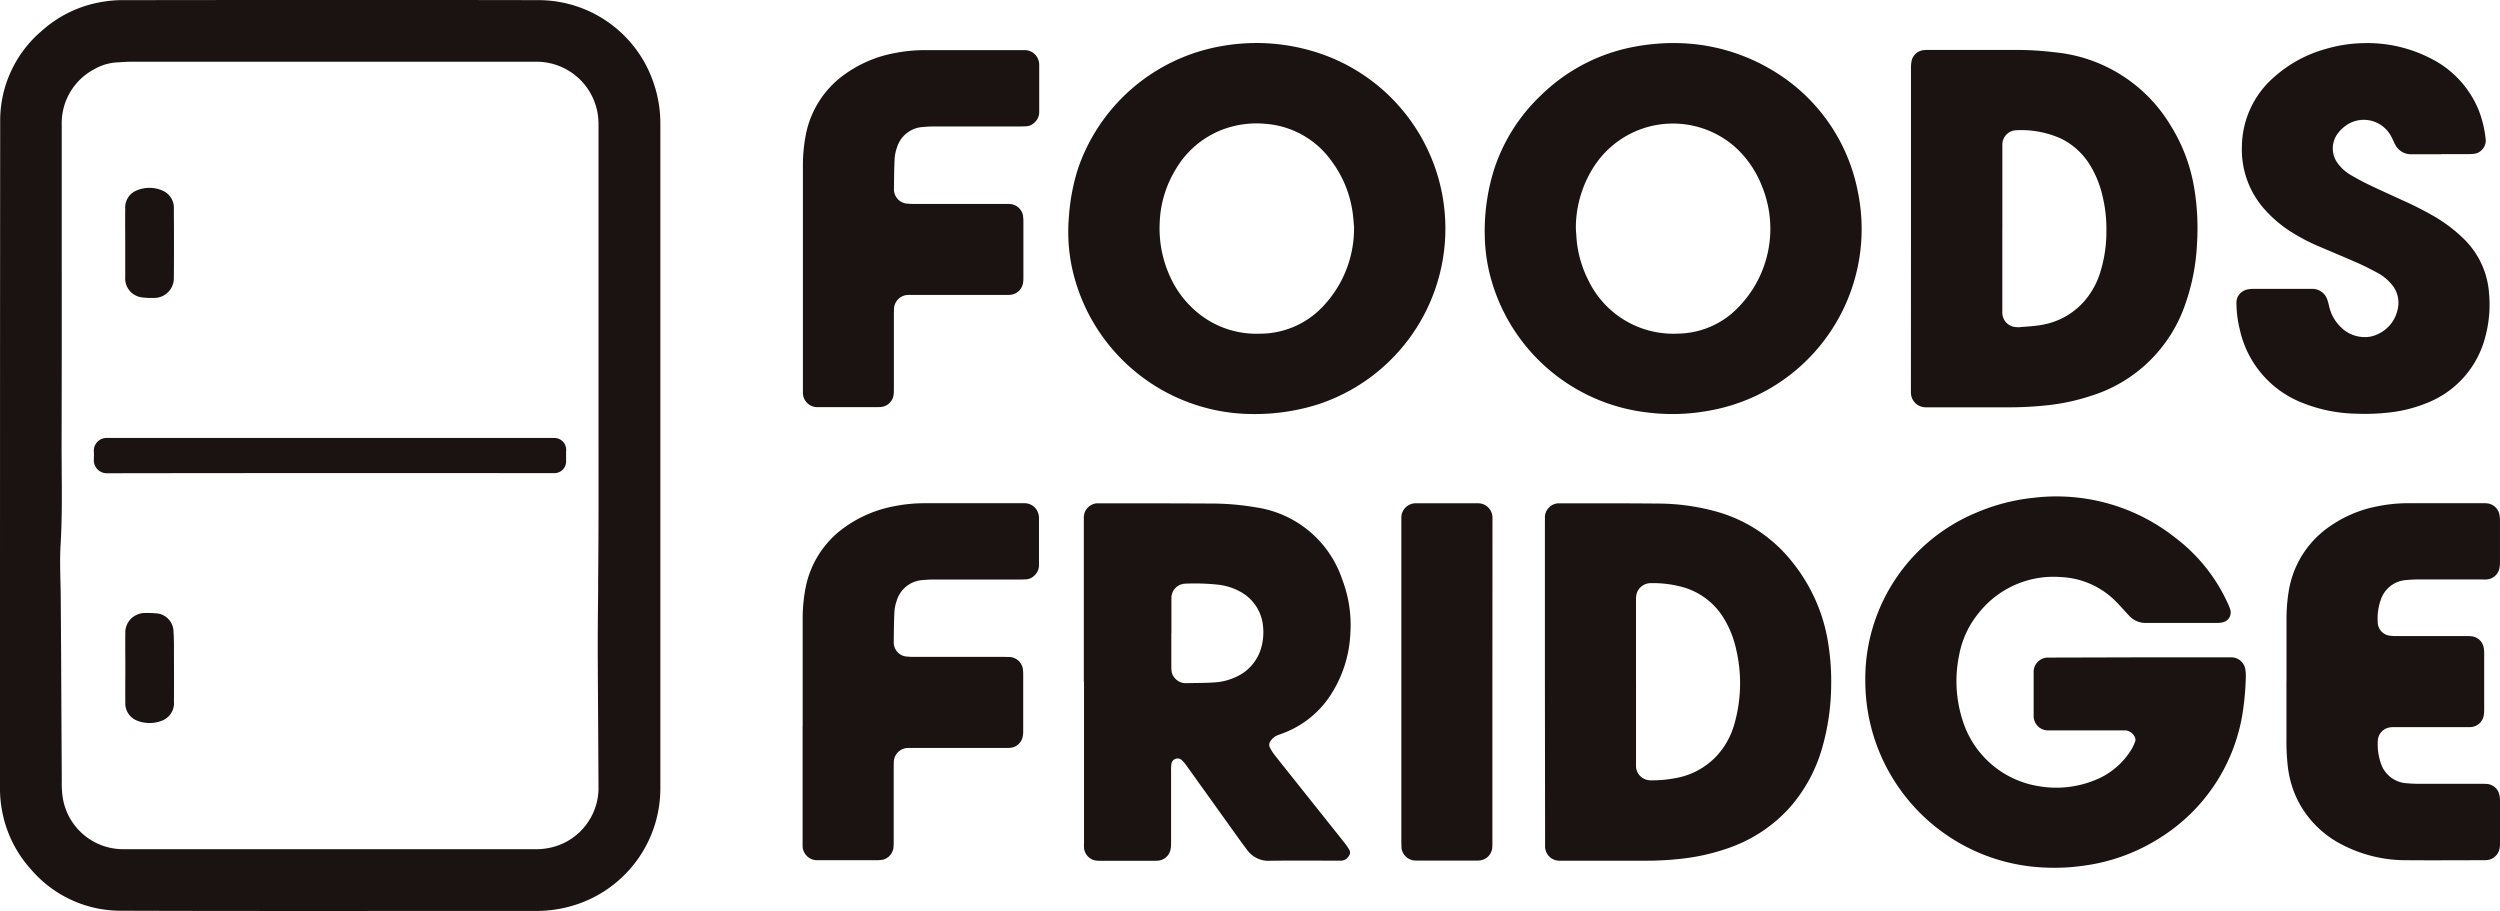 <svg viewBox="0 0 106.999 38.988" height="38.988" width="106.999" xmlns:xlink="http://www.w3.org/1999/xlink" xmlns="http://www.w3.org/2000/svg"><defs><style>.a{fill:#1a1311;}.b{clip-path:url(#a);}</style><clipPath id="a"><rect height="38.988" width="106.999" class="a"></rect></clipPath></defs><g class="b"><path transform="translate(0)" d="M23.037.006C20.594,0,18.133,0,15.679,0,12.492,0,9.316,0,6.2.005H5.222a5.04,5.04,0,0,0-.872.08A5.1,5.1,0,0,0,1.792,1.317,5.033,5.033,0,0,0,.008,5.186C0,13.946,0,22.852,0,31.466V33.8a4.873,4.873,0,0,0,.077.834A5.088,5.088,0,0,0,1.319,37.2a5.046,5.046,0,0,0,3.868,1.779c4.393.014,8.859.011,13.178.009l4.584,0a5.464,5.464,0,0,0,1.914-.343,5.236,5.236,0,0,0,3.4-4.883V5.3a5.337,5.337,0,0,0-.343-1.9A5.2,5.2,0,0,0,23.037.006M25.6,30.913q.009,1.368.015,2.736a2.619,2.619,0,0,1-2.222,2.661,2.665,2.665,0,0,1-.458.035H5.329A2.619,2.619,0,0,1,2.678,34.09a4.432,4.432,0,0,1-.034-.664v-.113q-.015-2.566-.027-5.132L2.6,25.613c0-.243-.007-.486-.013-.729-.012-.524-.025-1.066.008-1.6.063-1.041.054-2.1.046-3.132,0-.41-.007-.82-.005-1.23q.011-3.979.006-7.958,0-2.814,0-5.628A2.609,2.609,0,0,1,4.041,2.959a2.195,2.195,0,0,1,.977-.289l.166-.01c.15-.009.3-.018.451-.018q8.652,0,17.3,0A2.652,2.652,0,0,1,25.586,4.9a3,3,0,0,1,.03.438q0,3.994,0,7.987V15.1q0,1.371,0,2.743c0,2.293.009,4.664-.016,7l0,.448c-.01.922-.02,1.876-.016,2.813s.01,1.872.016,2.808" class="a"></path><path transform="translate(-10.186 -47.544)" d="M33.856,66.286H24.317q-4.789,0-9.578,0a.551.551,0,0,0-.538.552,2.8,2.8,0,0,1,0,.368.56.56,0,0,0,.589.593q8.751-.013,17.5-.006h1.6a.5.5,0,0,0,.525-.528c0-.135,0-.271,0-.407a.508.508,0,0,0-.565-.566" class="a"></path><path transform="translate(-13.59 -66.569)" d="M20.368,92.829a4.413,4.413,0,0,0-.614-.023.79.79,0,0,0-.3.072.825.825,0,0,0-.5.793c-.007.494,0,.989,0,1.484s-.006.98,0,1.471a.792.792,0,0,0,.482.777,1.445,1.445,0,0,0,1.09.009.8.8,0,0,0,.509-.811c.006-.8,0-1.594,0-2.39,0-.235-.008-.471-.025-.705a.8.8,0,0,0-.638-.675" class="a"></path><path transform="translate(-13.59 -20.401)" d="M18.949,32.273a.815.815,0,0,0,.718.856,2.89,2.89,0,0,0,.483.023.844.844,0,0,0,.881-.871c.009-.98.006-1.961,0-2.942a.8.8,0,0,0-.43-.755,1.4,1.4,0,0,0-1.157-.034.782.782,0,0,0-.494.781c-.008.495,0,.99,0,1.484s0,.972,0,1.458" class="a"></path><path transform="translate(-202.567 -53.933)" d="M294.137,82.067h3.744c.067,0,.134,0,.2,0a.61.61,0,0,1,.589.537,1.837,1.837,0,0,1,.016.355,12.137,12.137,0,0,1-.112,1.331,7.72,7.72,0,0,1-3.473,5.446,8.056,8.056,0,0,1-3.4,1.254,8.559,8.559,0,0,1-1.533.077,8,8,0,0,1-7.567-6.217,8.089,8.089,0,0,1-.2-1.745,7.7,7.7,0,0,1,4.749-7.229,8.4,8.4,0,0,1,2.447-.637,8.2,8.2,0,0,1,6.1,1.73,7.307,7.307,0,0,1,2.224,2.8,2.156,2.156,0,0,1,.092.227.429.429,0,0,1-.288.565.978.978,0,0,1-.285.034c-.936,0-1.872,0-2.808,0-.067,0-.134,0-.2,0a.949.949,0,0,1-.722-.293c-.088-.09-.17-.186-.257-.278-.137-.146-.268-.3-.415-.435a3.526,3.526,0,0,0-2.272-.958,4.082,4.082,0,0,0-3.5,1.524,3.98,3.98,0,0,0-.849,1.818,5.47,5.47,0,0,0,.15,2.794,4.082,4.082,0,0,0,3.248,2.813,4.392,4.392,0,0,0,2.406-.254,3.216,3.216,0,0,0,1.6-1.365,2.074,2.074,0,0,0,.132-.3.221.221,0,0,0-.024-.193.484.484,0,0,0-.4-.275c-.066,0-.134,0-.2,0h-2.942c-.067,0-.134,0-.2,0a.617.617,0,0,1-.581-.595c0-.044,0-.089,0-.134q0-.824,0-1.649c0-.052,0-.1,0-.156a.614.614,0,0,1,.592-.582l.2,0Z" class="a"></path><path transform="translate(-116.014 -4.68)" d="M169.54,22.4a7.941,7.941,0,0,1-7.653-6.3,7.484,7.484,0,0,1-.122-2.173,8.71,8.71,0,0,1,.394-2.05,7.921,7.921,0,0,1,6.076-5.212,8.476,8.476,0,0,1,4.6.422,7.917,7.917,0,0,1-.412,14.9,8.957,8.957,0,0,1-2.884.412m4.432-7.958c-.018-.192-.03-.422-.063-.649a4.747,4.747,0,0,0-.882-2.187A3.816,3.816,0,0,0,170.2,9.982a4.13,4.13,0,0,0-1.8.221,3.958,3.958,0,0,0-2.075,1.74,4.692,4.692,0,0,0-.676,2.259,4.958,4.958,0,0,0,.453,2.338,4.251,4.251,0,0,0,.955,1.332,3.943,3.943,0,0,0,2.88,1.089,3.69,3.69,0,0,0,2.657-1.122,4.841,4.841,0,0,0,1.372-3.4" class="a"></path><path transform="translate(-161.236 -4.678)" d="M232.777,6.522A8.162,8.162,0,0,1,237.116,7.7a7.749,7.749,0,0,1,3.641,5.215,7.893,7.893,0,0,1-6.4,9.344,8.6,8.6,0,0,1-2.618.072,7.882,7.882,0,0,1-6.7-5.76,7.356,7.356,0,0,1-.254-1.736,8.844,8.844,0,0,1,.382-2.857,7.617,7.617,0,0,1,2-3.2,7.735,7.735,0,0,1,3.854-2.067,9.257,9.257,0,0,1,1.758-.191m-4.094,7.957c0,.071.011.189.019.308a4.759,4.759,0,0,0,.508,1.879,4.031,4.031,0,0,0,3.826,2.293,3.651,3.651,0,0,0,2.28-.829,4.81,4.81,0,0,0,1.328-5.485A4.438,4.438,0,0,0,235.531,11a4.025,4.025,0,0,0-6.142.915,4.851,4.851,0,0,0-.707,2.568" class="a"></path><path transform="translate(-207.52 -5.424)" d="M289.309,15.219q0-3.431,0-6.864a1.545,1.545,0,0,1,.028-.331.587.587,0,0,1,.516-.454,2.01,2.01,0,0,1,.222-.008h3.61a13.306,13.306,0,0,1,1.778.1,6.507,6.507,0,0,1,4.972,3.154,7.277,7.277,0,0,1,.992,2.63,10.432,10.432,0,0,1,.123,2.42,8.973,8.973,0,0,1-.492,2.55,6.2,6.2,0,0,1-4.038,3.948,9.006,9.006,0,0,1-1.957.414,15.46,15.46,0,0,1-1.646.079q-1.649,0-3.3,0h-.178a.634.634,0,0,1-.633-.642c0-.067,0-.134,0-.2Zm3.91-.03v3.432c0,.067,0,.134,0,.2a.617.617,0,0,0,.552.6,1.054,1.054,0,0,0,.2.005c.3-.027.609-.04.907-.093a3.1,3.1,0,0,0,1.795-.958,3.39,3.39,0,0,0,.7-1.181,5.833,5.833,0,0,0,.3-1.883,5.954,5.954,0,0,0-.172-1.523,4.355,4.355,0,0,0-.527-1.294,3.012,3.012,0,0,0-1.25-1.142A4.154,4.154,0,0,0,293.788,11a.615.615,0,0,0-.568.581c0,.074,0,.149,0,.223q0,1.694,0,3.387" class="a"></path><path transform="translate(-167.779 -54.648)" d="M233.9,83.834q0-3.409,0-6.819c0-.089.005-.178,0-.267a.614.614,0,0,1,.545-.557c.044,0,.089,0,.134,0,1.382,0,2.763-.005,4.145.009a9.427,9.427,0,0,1,2.53.348,6.28,6.28,0,0,1,3.257,2.184,7.328,7.328,0,0,1,1.531,3.558,10.251,10.251,0,0,1,.111,1.687,10.031,10.031,0,0,1-.386,2.681,6.6,6.6,0,0,1-1.35,2.51,6.282,6.282,0,0,1-2.657,1.775,9,9,0,0,1-1.993.456,13.527,13.527,0,0,1-1.623.087c-1.159,0-2.317,0-3.476,0H234.5a.614.614,0,0,1-.592-.582c0-.082,0-.163,0-.245Zm3.9,0q0,1.7,0,3.407c0,.074,0,.149,0,.222a.62.62,0,0,0,.616.582,5.261,5.261,0,0,0,1.106-.1,3.141,3.141,0,0,0,1.745-.96,3.358,3.358,0,0,0,.757-1.4,6.342,6.342,0,0,0,.061-3.149,4.246,4.246,0,0,0-.5-1.278,3,3,0,0,0-1.658-1.344,4.729,4.729,0,0,0-1.514-.207.625.625,0,0,0-.608.569c-.007.074-.006.148-.006.222q0,1.714,0,3.429" class="a"></path><path transform="translate(-117.698 -54.649)" d="M164.085,83.817q0-3.41,0-6.819c0-.074,0-.149,0-.223a.607.607,0,0,1,.566-.584c.044,0,.089,0,.134,0,1.59,0,3.179,0,4.769.009a11.383,11.383,0,0,1,1.907.165,4.594,4.594,0,0,1,3.679,3.07,5.477,5.477,0,0,1,.352,2.34,5.271,5.271,0,0,1-.772,2.507,4.172,4.172,0,0,1-2.145,1.762c-.07.026-.139.051-.208.078a.628.628,0,0,0-.287.238.268.268,0,0,0-.026.295,2.165,2.165,0,0,0,.191.3c.465.589.934,1.174,1.4,1.761q.806,1.011,1.611,2.022a2.569,2.569,0,0,1,.188.275.24.24,0,0,1-.017.272.393.393,0,0,1-.328.2l-.178,0c-.958,0-1.917-.01-2.875.005a1.116,1.116,0,0,1-.964-.455c-.127-.165-.249-.333-.37-.5q-1.116-1.558-2.231-3.116a1.493,1.493,0,0,0-.2-.236.267.267,0,0,0-.446.154,1.343,1.343,0,0,0-.015.266q0,1.549,0,3.1a1.689,1.689,0,0,1-.02.288.6.6,0,0,1-.531.493,1.43,1.43,0,0,1-.156.006H164.8a1.5,1.5,0,0,1-.178-.007.6.6,0,0,1-.528-.548c-.007-.081,0-.163,0-.245q0-3.432,0-6.864m3.736-2.074q0,.68,0,1.36c0,.082,0,.163.009.245a.535.535,0,0,0,.144.318.608.608,0,0,0,.5.212c.394-.006.788-.007,1.18-.03a2.5,2.5,0,0,0,.9-.22,1.943,1.943,0,0,0,1.141-1.368,2.4,2.4,0,0,0,.053-.8,1.87,1.87,0,0,0-.983-1.5,2.529,2.529,0,0,0-.884-.289,9.261,9.261,0,0,0-1.468-.05.613.613,0,0,0-.588.586c0,.067,0,.133,0,.2v1.337" class="a"></path><path transform="translate(-242.874 -4.697)" d="M347.353,11.3h-1.27a.758.758,0,0,1-.693-.409c-.034-.057-.059-.12-.088-.18s-.06-.136-.1-.2a1.322,1.322,0,0,0-1.941-.429,1.6,1.6,0,0,0-.317.309,1.066,1.066,0,0,0-.013,1.3,1.82,1.82,0,0,0,.561.5c.243.142.491.278.745.4.481.231.969.451,1.455.674a14.488,14.488,0,0,1,1.311.662,6.464,6.464,0,0,1,1.346,1.019,3.6,3.6,0,0,1,1.055,2.3,5.272,5.272,0,0,1-.163,1.876,4.135,4.135,0,0,1-2.507,2.827,6,6,0,0,1-1.659.409,8.993,8.993,0,0,1-1.379.044,6.486,6.486,0,0,1-2.341-.488,4.367,4.367,0,0,1-2.615-3.1,4.831,4.831,0,0,1-.147-1.146.563.563,0,0,1,.236-.479.615.615,0,0,1,.218-.1,1.217,1.217,0,0,1,.287-.029q1.192,0,2.384,0c.052,0,.1,0,.156,0a.674.674,0,0,1,.612.476c.038.1.058.215.086.322a1.773,1.773,0,0,0,.485.837,1.437,1.437,0,0,0,.954.427,1.244,1.244,0,0,0,.628-.122,1.5,1.5,0,0,0,.852-1.053,1.21,1.21,0,0,0-.274-1.1,2.063,2.063,0,0,0-.586-.473c-.262-.14-.526-.276-.8-.4-.55-.243-1.105-.474-1.658-.71A8.368,8.368,0,0,1,340.9,14.6a5.34,5.34,0,0,1-1.053-.889,3.832,3.832,0,0,1-1.021-2.726A3.986,3.986,0,0,1,340.2,8a5.521,5.521,0,0,1,2.188-1.2,6.08,6.08,0,0,1,1.624-.256,5.908,5.908,0,0,1,2.9.656,4.275,4.275,0,0,1,2.055,2.228,4.672,4.672,0,0,1,.285,1.165.569.569,0,0,1-.181.544.516.516,0,0,1-.275.138,2.005,2.005,0,0,1-.244.018c-.4,0-.8,0-1.2,0" class="a"></path><path transform="translate(-248.302 -54.648)" d="M346.163,83.821c0-.877,0-1.753,0-2.63a7.544,7.544,0,0,1,.092-1.22,4.154,4.154,0,0,1,1.7-2.751,5.276,5.276,0,0,1,2.091-.9,6.6,6.6,0,0,1,1.35-.135h3.164a1.626,1.626,0,0,1,.178.005.6.6,0,0,1,.543.508,1.4,1.4,0,0,1,.019.243q0,.88,0,1.76a1.419,1.419,0,0,1-.016.222.6.6,0,0,1-.572.526c-.074.005-.148,0-.223,0-.9,0-1.8,0-2.7,0-.17,0-.341.009-.511.026a1.231,1.231,0,0,0-1.079.841,2.387,2.387,0,0,0-.131.965.585.585,0,0,0,.522.574,1.7,1.7,0,0,0,.266.017h2.964a2.394,2.394,0,0,1,.267.009.591.591,0,0,1,.516.481,1.551,1.551,0,0,1,.021.266q0,1.192,0,2.384a1.527,1.527,0,0,1-.014.222.6.6,0,0,1-.588.534c-.067,0-.133,0-.2,0H350.84c-.074,0-.149,0-.222.008a.607.607,0,0,0-.547.579,2.5,2.5,0,0,0,.139.986,1.236,1.236,0,0,0,1.09.829c.184.017.371.024.556.025.884,0,1.768,0,2.652,0,.074,0,.149,0,.223.005a.591.591,0,0,1,.55.5,1.262,1.262,0,0,1,.021.221q0,.913,0,1.827a1.145,1.145,0,0,1-.018.2.605.605,0,0,1-.519.508,1.2,1.2,0,0,1-.178.009c-1.1,0-2.2.009-3.3,0a5.913,5.913,0,0,1-2.724-.655,4.3,4.3,0,0,1-2-2.08,4.452,4.452,0,0,1-.347-1.307,9.643,9.643,0,0,1-.055-1.157q0-1.226,0-2.451" class="a"></path><path transform="translate(-87.166 -54.648)" d="M121.52,85.74q0-2.284,0-4.567a6.884,6.884,0,0,1,.126-1.373,4.133,4.133,0,0,1,1.644-2.564,5.285,5.285,0,0,1,2.108-.914,6.574,6.574,0,0,1,1.349-.136h4.144c.052,0,.1,0,.156,0a.615.615,0,0,1,.577.526.518.518,0,0,1,.01.088c0,.676,0,1.351,0,2.027a.6.6,0,0,1-.216.471.53.53,0,0,1-.318.144c-.089.006-.178.009-.267.009q-1.838,0-3.676,0c-.17,0-.341.009-.511.025a1.235,1.235,0,0,0-1.1.879,1.721,1.721,0,0,0-.1.5c-.02.415-.023.831-.027,1.247a.6.6,0,0,0,.079.343.591.591,0,0,0,.443.3c.1.009.192.017.288.018h3.921c.082,0,.163.005.245.005a.609.609,0,0,1,.548.5c.006.074.016.148.016.222q0,1.226,0,2.451a1.2,1.2,0,0,1-.023.243.594.594,0,0,1-.527.47c-.081.008-.163.006-.245.006h-3.943c-.067,0-.134,0-.2,0a.619.619,0,0,0-.6.58c0,.082-.005.163-.005.245q0,1.593,0,3.186a2.138,2.138,0,0,1-.01.245.6.6,0,0,1-.514.537,1.533,1.533,0,0,1-.222.01h-2.406c-.059,0-.119,0-.178,0a.621.621,0,0,1-.569-.584c0-.074,0-.148,0-.222V85.74" class="a"></path><path transform="translate(-87.189 -5.445)" d="M121.553,17.145q0-2.284,0-4.567a6.9,6.9,0,0,1,.126-1.373,4.134,4.134,0,0,1,1.644-2.564,5.286,5.286,0,0,1,2.108-.914,6.576,6.576,0,0,1,1.349-.136h4.144c.052,0,.1,0,.156,0a.615.615,0,0,1,.577.526.555.555,0,0,1,.01.088c0,.676,0,1.352,0,2.028a.6.6,0,0,1-.217.471.531.531,0,0,1-.318.144c-.089.006-.178.009-.267.009q-1.838,0-3.676,0c-.171,0-.342.009-.511.025a1.234,1.234,0,0,0-1.1.879,1.715,1.715,0,0,0-.1.5c-.02.415-.023.831-.027,1.247a.612.612,0,0,0,.521.647c.1.009.192.017.288.017h3.921c.082,0,.163,0,.245.005a.609.609,0,0,1,.548.5c.006.074.016.148.016.221q0,1.226,0,2.451a1.205,1.205,0,0,1-.023.243.6.6,0,0,1-.527.47c-.081.008-.163.006-.245.006h-3.943c-.067,0-.134,0-.2,0a.619.619,0,0,0-.6.58c0,.081-.005.163-.005.245q0,1.593,0,3.186a2.207,2.207,0,0,1-.01.245.6.6,0,0,1-.514.536,1.455,1.455,0,0,1-.222.01H122.3c-.059,0-.119,0-.178,0a.621.621,0,0,1-.569-.584c0-.074,0-.148,0-.223V17.145" class="a"></path><path transform="translate(-152.174 -54.648)" d="M216.048,83.856q0,3.409,0,6.819a2.63,2.63,0,0,1-.007.267.6.6,0,0,1-.52.531,1.526,1.526,0,0,1-.2.008h-2.451c-.059,0-.119,0-.178-.006a.612.612,0,0,1-.535-.542c0-.074-.006-.148-.006-.222q0-6.875,0-13.75c0-.059,0-.119,0-.178a.618.618,0,0,1,.6-.595H215.3l.156,0a.617.617,0,0,1,.595.6c0,.074,0,.148,0,.223Z" class="a"></path></g></svg>